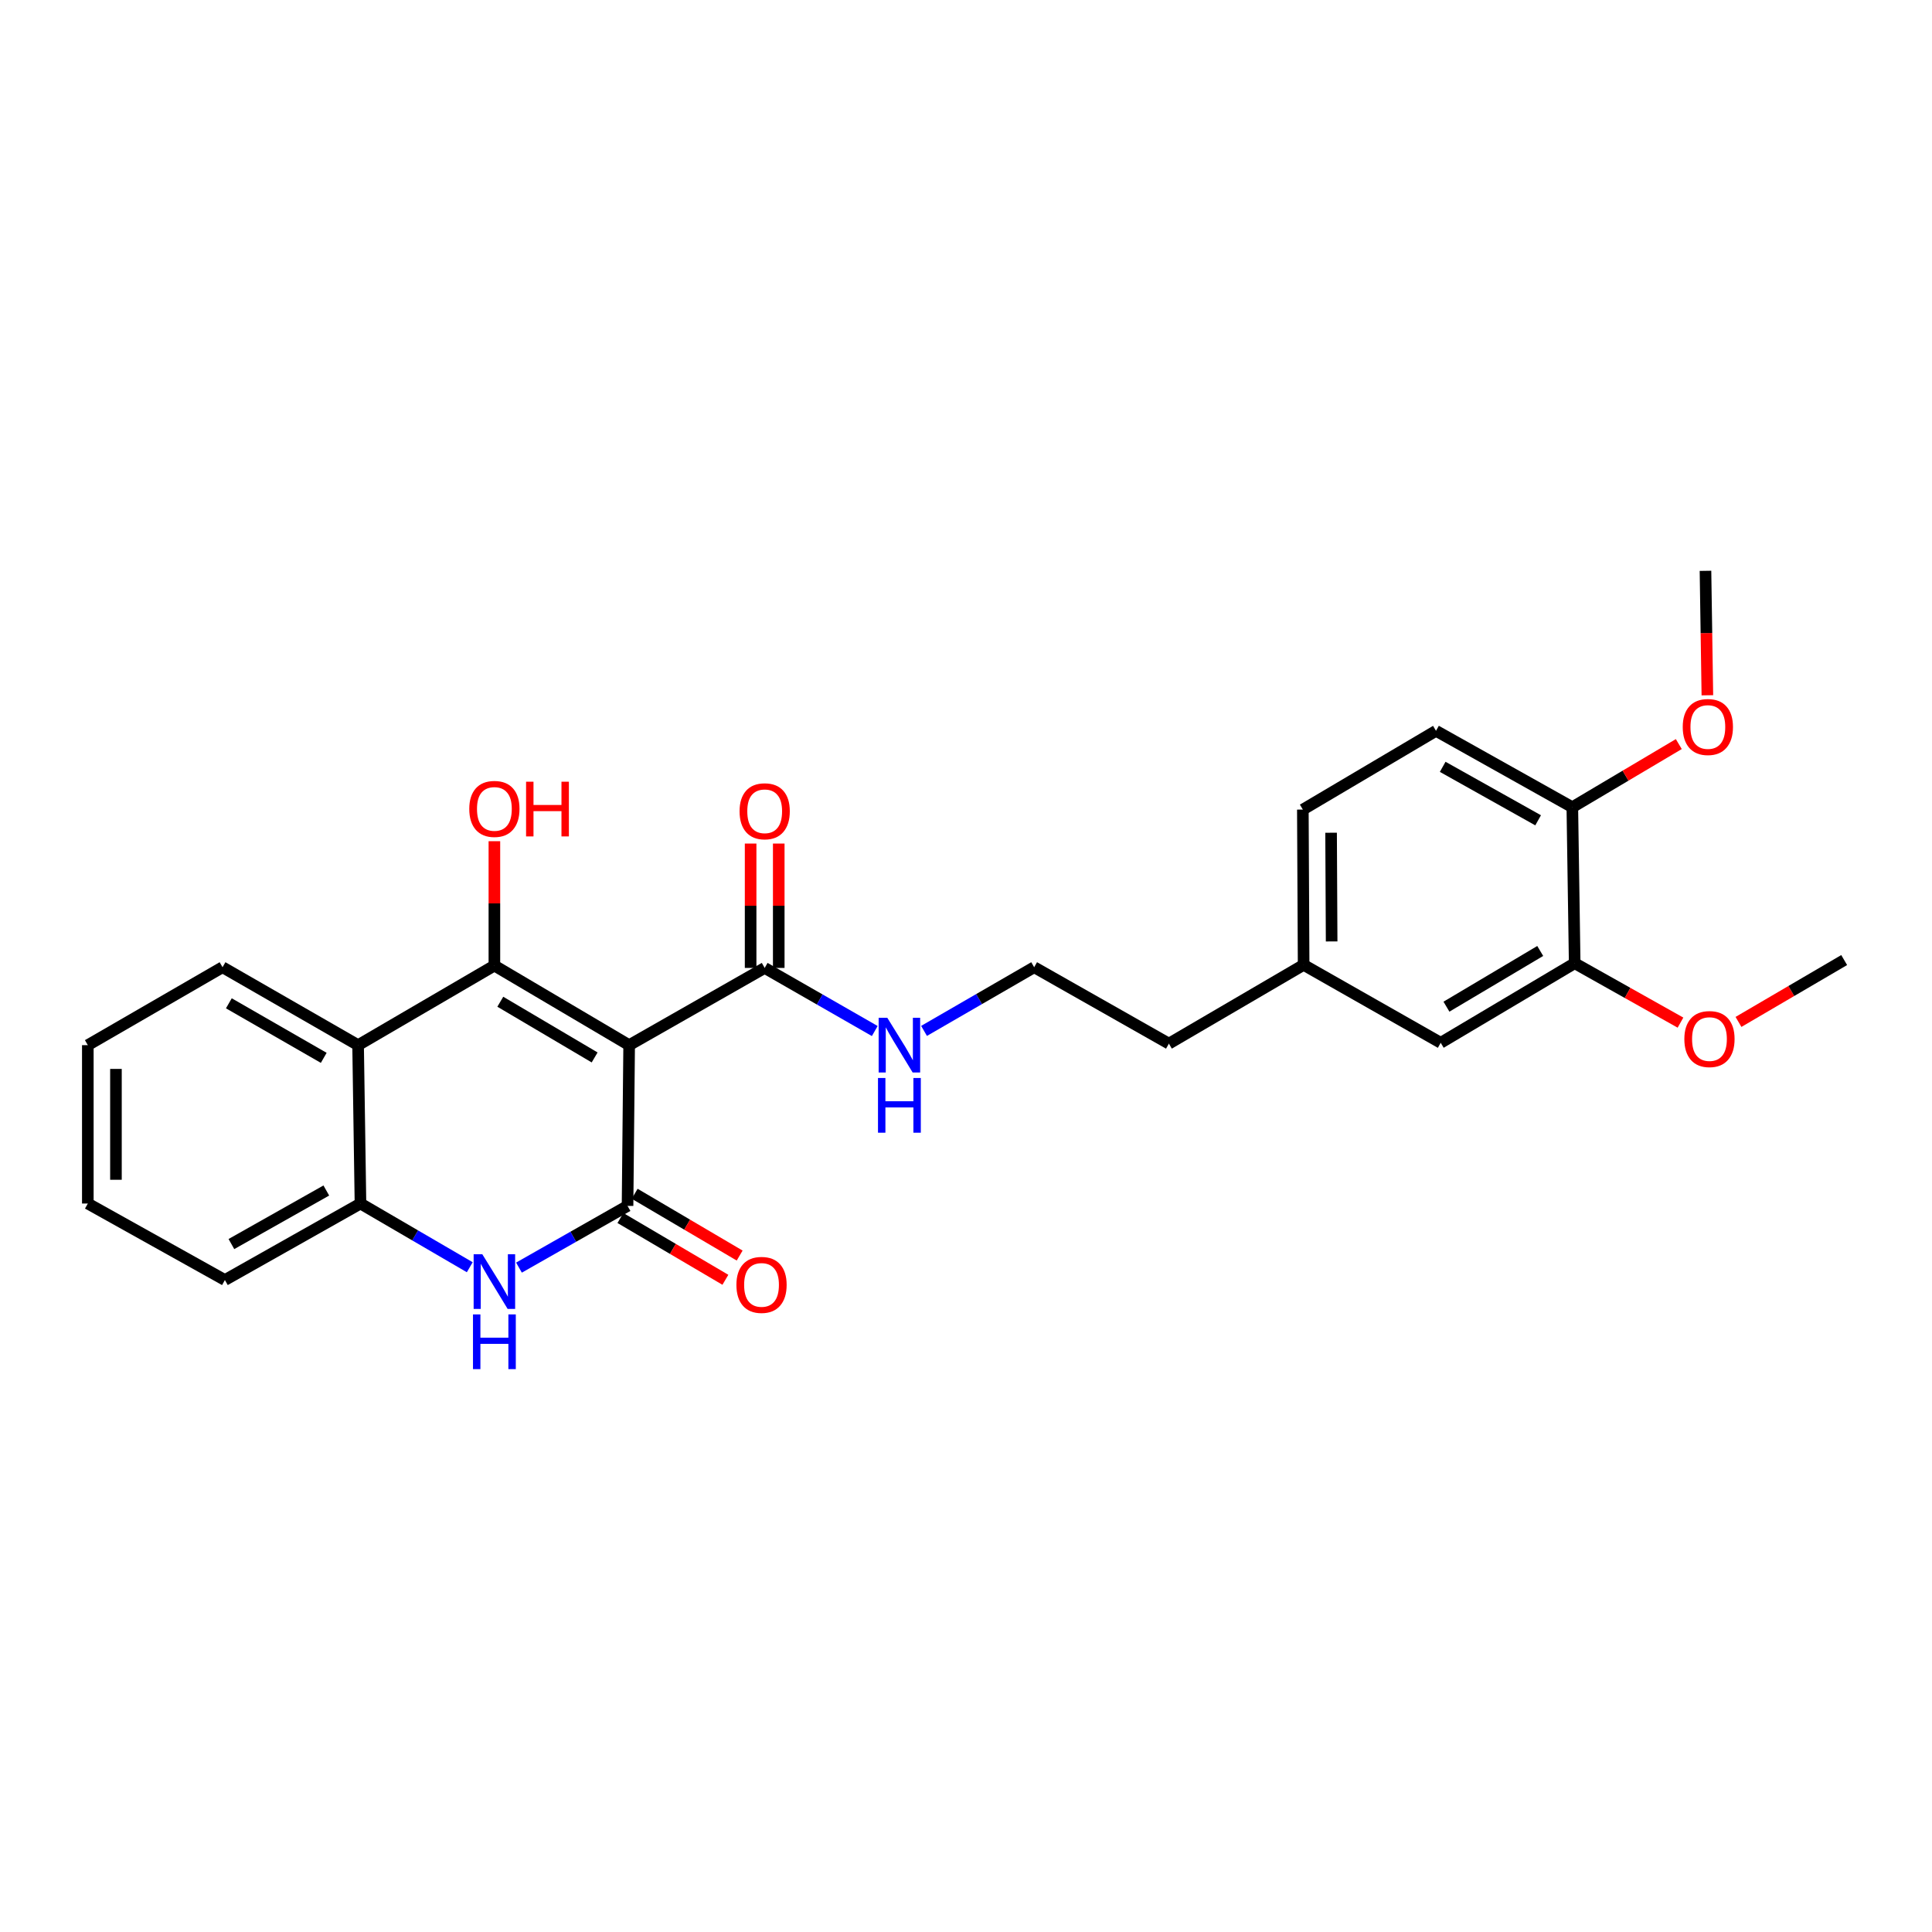 <?xml version='1.0' encoding='iso-8859-1'?>
<svg version='1.1' baseProfile='full'
              xmlns='http://www.w3.org/2000/svg'
                      xmlns:rdkit='http://www.rdkit.org/xml'
                      xmlns:xlink='http://www.w3.org/1999/xlink'
                  xml:space='preserve'
width='1000px' height='1000px' viewBox='0 0 1000 1000'>
<!-- END OF HEADER -->
<rect style='opacity:1.0;fill:#FFFFFF;stroke:none' width='1000' height='1000' x='0' y='0'> </rect>
<path class='bond-0' d='M 325.649,540.972 L 255.896,499.778' style='fill:none;fill-rule:evenodd;stroke:#000000;stroke-width:6px;stroke-linecap:butt;stroke-linejoin:miter;stroke-opacity:1' />
<path class='bond-0' d='M 307.783,547.329 L 258.955,518.493' style='fill:none;fill-rule:evenodd;stroke:#000000;stroke-width:6px;stroke-linecap:butt;stroke-linejoin:miter;stroke-opacity:1' />
<path class='bond-1' d='M 325.649,540.972 L 324.816,624.168' style='fill:none;fill-rule:evenodd;stroke:#000000;stroke-width:6px;stroke-linecap:butt;stroke-linejoin:miter;stroke-opacity:1' />
<path class='bond-5' d='M 325.649,540.972 L 395.799,500.999' style='fill:none;fill-rule:evenodd;stroke:#000000;stroke-width:6px;stroke-linecap:butt;stroke-linejoin:miter;stroke-opacity:1' />
<path class='bond-3' d='M 255.896,499.778 L 185.35,540.972' style='fill:none;fill-rule:evenodd;stroke:#000000;stroke-width:6px;stroke-linecap:butt;stroke-linejoin:miter;stroke-opacity:1' />
<path class='bond-11' d='M 255.896,499.778 L 255.896,467.59' style='fill:none;fill-rule:evenodd;stroke:#000000;stroke-width:6px;stroke-linecap:butt;stroke-linejoin:miter;stroke-opacity:1' />
<path class='bond-11' d='M 255.896,467.59 L 255.896,435.401' style='fill:none;fill-rule:evenodd;stroke:#FF0000;stroke-width:6px;stroke-linecap:butt;stroke-linejoin:miter;stroke-opacity:1' />
<path class='bond-2' d='M 324.816,624.168 L 296.717,640.142' style='fill:none;fill-rule:evenodd;stroke:#000000;stroke-width:6px;stroke-linecap:butt;stroke-linejoin:miter;stroke-opacity:1' />
<path class='bond-2' d='M 296.717,640.142 L 268.618,656.115' style='fill:none;fill-rule:evenodd;stroke:#0000FF;stroke-width:6px;stroke-linecap:butt;stroke-linejoin:miter;stroke-opacity:1' />
<path class='bond-7' d='M 321.124,630.441 L 348.292,646.431' style='fill:none;fill-rule:evenodd;stroke:#000000;stroke-width:6px;stroke-linecap:butt;stroke-linejoin:miter;stroke-opacity:1' />
<path class='bond-7' d='M 348.292,646.431 L 375.461,662.42' style='fill:none;fill-rule:evenodd;stroke:#FF0000;stroke-width:6px;stroke-linecap:butt;stroke-linejoin:miter;stroke-opacity:1' />
<path class='bond-7' d='M 328.508,617.894 L 355.677,633.884' style='fill:none;fill-rule:evenodd;stroke:#000000;stroke-width:6px;stroke-linecap:butt;stroke-linejoin:miter;stroke-opacity:1' />
<path class='bond-7' d='M 355.677,633.884 L 382.845,649.873' style='fill:none;fill-rule:evenodd;stroke:#FF0000;stroke-width:6px;stroke-linecap:butt;stroke-linejoin:miter;stroke-opacity:1' />
<path class='bond-4' d='M 243.15,655.919 L 214.864,639.433' style='fill:none;fill-rule:evenodd;stroke:#0000FF;stroke-width:6px;stroke-linecap:butt;stroke-linejoin:miter;stroke-opacity:1' />
<path class='bond-4' d='M 214.864,639.433 L 186.579,622.946' style='fill:none;fill-rule:evenodd;stroke:#000000;stroke-width:6px;stroke-linecap:butt;stroke-linejoin:miter;stroke-opacity:1' />
<path class='bond-17' d='M 185.35,540.972 L 115.184,500.635' style='fill:none;fill-rule:evenodd;stroke:#000000;stroke-width:6px;stroke-linecap:butt;stroke-linejoin:miter;stroke-opacity:1' />
<path class='bond-17' d='M 167.569,547.543 L 118.453,519.308' style='fill:none;fill-rule:evenodd;stroke:#000000;stroke-width:6px;stroke-linecap:butt;stroke-linejoin:miter;stroke-opacity:1' />
<path class='bond-26' d='M 185.35,540.972 L 186.579,622.946' style='fill:none;fill-rule:evenodd;stroke:#000000;stroke-width:6px;stroke-linecap:butt;stroke-linejoin:miter;stroke-opacity:1' />
<path class='bond-20' d='M 186.579,622.946 L 116.405,662.539' style='fill:none;fill-rule:evenodd;stroke:#000000;stroke-width:6px;stroke-linecap:butt;stroke-linejoin:miter;stroke-opacity:1' />
<path class='bond-20' d='M 168.899,616.205 L 119.777,643.92' style='fill:none;fill-rule:evenodd;stroke:#000000;stroke-width:6px;stroke-linecap:butt;stroke-linejoin:miter;stroke-opacity:1' />
<path class='bond-9' d='M 403.078,500.999 L 403.078,468.811' style='fill:none;fill-rule:evenodd;stroke:#000000;stroke-width:6px;stroke-linecap:butt;stroke-linejoin:miter;stroke-opacity:1' />
<path class='bond-9' d='M 403.078,468.811 L 403.078,436.623' style='fill:none;fill-rule:evenodd;stroke:#FF0000;stroke-width:6px;stroke-linecap:butt;stroke-linejoin:miter;stroke-opacity:1' />
<path class='bond-9' d='M 388.519,500.999 L 388.519,468.811' style='fill:none;fill-rule:evenodd;stroke:#000000;stroke-width:6px;stroke-linecap:butt;stroke-linejoin:miter;stroke-opacity:1' />
<path class='bond-9' d='M 388.519,468.811 L 388.519,436.623' style='fill:none;fill-rule:evenodd;stroke:#FF0000;stroke-width:6px;stroke-linecap:butt;stroke-linejoin:miter;stroke-opacity:1' />
<path class='bond-12' d='M 395.799,500.999 L 424.289,517.331' style='fill:none;fill-rule:evenodd;stroke:#000000;stroke-width:6px;stroke-linecap:butt;stroke-linejoin:miter;stroke-opacity:1' />
<path class='bond-12' d='M 424.289,517.331 L 452.778,533.663' style='fill:none;fill-rule:evenodd;stroke:#0000FF;stroke-width:6px;stroke-linecap:butt;stroke-linejoin:miter;stroke-opacity:1' />
<path class='bond-6' d='M 815.055,498.557 L 745.714,539.75' style='fill:none;fill-rule:evenodd;stroke:#000000;stroke-width:6px;stroke-linecap:butt;stroke-linejoin:miter;stroke-opacity:1' />
<path class='bond-6' d='M 797.218,492.219 L 748.679,521.055' style='fill:none;fill-rule:evenodd;stroke:#000000;stroke-width:6px;stroke-linecap:butt;stroke-linejoin:miter;stroke-opacity:1' />
<path class='bond-16' d='M 815.055,498.557 L 842.435,513.934' style='fill:none;fill-rule:evenodd;stroke:#000000;stroke-width:6px;stroke-linecap:butt;stroke-linejoin:miter;stroke-opacity:1' />
<path class='bond-16' d='M 842.435,513.934 L 869.816,529.312' style='fill:none;fill-rule:evenodd;stroke:#FF0000;stroke-width:6px;stroke-linecap:butt;stroke-linejoin:miter;stroke-opacity:1' />
<path class='bond-28' d='M 815.055,498.557 L 813.834,417.819' style='fill:none;fill-rule:evenodd;stroke:#000000;stroke-width:6px;stroke-linecap:butt;stroke-linejoin:miter;stroke-opacity:1' />
<path class='bond-8' d='M 813.834,417.819 L 743.271,378.276' style='fill:none;fill-rule:evenodd;stroke:#000000;stroke-width:6px;stroke-linecap:butt;stroke-linejoin:miter;stroke-opacity:1' />
<path class='bond-8' d='M 796.132,424.588 L 746.738,396.908' style='fill:none;fill-rule:evenodd;stroke:#000000;stroke-width:6px;stroke-linecap:butt;stroke-linejoin:miter;stroke-opacity:1' />
<path class='bond-18' d='M 813.834,417.819 L 841.389,401.476' style='fill:none;fill-rule:evenodd;stroke:#000000;stroke-width:6px;stroke-linecap:butt;stroke-linejoin:miter;stroke-opacity:1' />
<path class='bond-18' d='M 841.389,401.476 L 868.944,385.133' style='fill:none;fill-rule:evenodd;stroke:#FF0000;stroke-width:6px;stroke-linecap:butt;stroke-linejoin:miter;stroke-opacity:1' />
<path class='bond-10' d='M 745.714,539.75 L 674.755,499.414' style='fill:none;fill-rule:evenodd;stroke:#000000;stroke-width:6px;stroke-linecap:butt;stroke-linejoin:miter;stroke-opacity:1' />
<path class='bond-19' d='M 478.282,533.596 L 506.782,517.116' style='fill:none;fill-rule:evenodd;stroke:#0000FF;stroke-width:6px;stroke-linecap:butt;stroke-linejoin:miter;stroke-opacity:1' />
<path class='bond-19' d='M 506.782,517.116 L 535.281,500.635' style='fill:none;fill-rule:evenodd;stroke:#000000;stroke-width:6px;stroke-linecap:butt;stroke-linejoin:miter;stroke-opacity:1' />
<path class='bond-13' d='M 743.271,378.276 L 674.351,419.041' style='fill:none;fill-rule:evenodd;stroke:#000000;stroke-width:6px;stroke-linecap:butt;stroke-linejoin:miter;stroke-opacity:1' />
<path class='bond-14' d='M 674.755,499.414 L 605.018,540.179' style='fill:none;fill-rule:evenodd;stroke:#000000;stroke-width:6px;stroke-linecap:butt;stroke-linejoin:miter;stroke-opacity:1' />
<path class='bond-15' d='M 674.755,499.414 L 674.351,419.041' style='fill:none;fill-rule:evenodd;stroke:#000000;stroke-width:6px;stroke-linecap:butt;stroke-linejoin:miter;stroke-opacity:1' />
<path class='bond-15' d='M 689.254,487.285 L 688.97,431.024' style='fill:none;fill-rule:evenodd;stroke:#000000;stroke-width:6px;stroke-linecap:butt;stroke-linejoin:miter;stroke-opacity:1' />
<path class='bond-22' d='M 899.836,528.945 L 927.191,512.934' style='fill:none;fill-rule:evenodd;stroke:#FF0000;stroke-width:6px;stroke-linecap:butt;stroke-linejoin:miter;stroke-opacity:1' />
<path class='bond-22' d='M 927.191,512.934 L 954.545,496.923' style='fill:none;fill-rule:evenodd;stroke:#000000;stroke-width:6px;stroke-linecap:butt;stroke-linejoin:miter;stroke-opacity:1' />
<path class='bond-24' d='M 115.184,500.635 L 45.455,540.972' style='fill:none;fill-rule:evenodd;stroke:#000000;stroke-width:6px;stroke-linecap:butt;stroke-linejoin:miter;stroke-opacity:1' />
<path class='bond-23' d='M 883.735,359.874 L 883.244,327.667' style='fill:none;fill-rule:evenodd;stroke:#FF0000;stroke-width:6px;stroke-linecap:butt;stroke-linejoin:miter;stroke-opacity:1' />
<path class='bond-23' d='M 883.244,327.667 L 882.754,295.46' style='fill:none;fill-rule:evenodd;stroke:#000000;stroke-width:6px;stroke-linecap:butt;stroke-linejoin:miter;stroke-opacity:1' />
<path class='bond-21' d='M 535.281,500.635 L 605.018,540.179' style='fill:none;fill-rule:evenodd;stroke:#000000;stroke-width:6px;stroke-linecap:butt;stroke-linejoin:miter;stroke-opacity:1' />
<path class='bond-25' d='M 116.405,662.539 L 45.455,622.946' style='fill:none;fill-rule:evenodd;stroke:#000000;stroke-width:6px;stroke-linecap:butt;stroke-linejoin:miter;stroke-opacity:1' />
<path class='bond-27' d='M 45.455,540.972 L 45.455,622.946' style='fill:none;fill-rule:evenodd;stroke:#000000;stroke-width:6px;stroke-linecap:butt;stroke-linejoin:miter;stroke-opacity:1' />
<path class='bond-27' d='M 60.014,553.268 L 60.014,610.65' style='fill:none;fill-rule:evenodd;stroke:#000000;stroke-width:6px;stroke-linecap:butt;stroke-linejoin:miter;stroke-opacity:1' />
<path  class='atom-3' d='M 249.636 649.187
L 258.916 664.187
Q 259.836 665.667, 261.316 668.347
Q 262.796 671.027, 262.876 671.187
L 262.876 649.187
L 266.636 649.187
L 266.636 677.507
L 262.756 677.507
L 252.796 661.107
Q 251.636 659.187, 250.396 656.987
Q 249.196 654.787, 248.836 654.107
L 248.836 677.507
L 245.156 677.507
L 245.156 649.187
L 249.636 649.187
' fill='#0000FF'/>
<path  class='atom-3' d='M 244.816 680.339
L 248.656 680.339
L 248.656 692.379
L 263.136 692.379
L 263.136 680.339
L 266.976 680.339
L 266.976 708.659
L 263.136 708.659
L 263.136 695.579
L 248.656 695.579
L 248.656 708.659
L 244.816 708.659
L 244.816 680.339
' fill='#0000FF'/>
<path  class='atom-8' d='M 381.165 665.061
Q 381.165 658.261, 384.525 654.461
Q 387.885 650.661, 394.165 650.661
Q 400.445 650.661, 403.805 654.461
Q 407.165 658.261, 407.165 665.061
Q 407.165 671.941, 403.765 675.861
Q 400.365 679.741, 394.165 679.741
Q 387.925 679.741, 384.525 675.861
Q 381.165 671.981, 381.165 665.061
M 394.165 676.541
Q 398.485 676.541, 400.805 673.661
Q 403.165 670.741, 403.165 665.061
Q 403.165 659.501, 400.805 656.701
Q 398.485 653.861, 394.165 653.861
Q 389.845 653.861, 387.485 656.661
Q 385.165 659.461, 385.165 665.061
Q 385.165 670.781, 387.485 673.661
Q 389.845 676.541, 394.165 676.541
' fill='#FF0000'/>
<path  class='atom-10' d='M 382.799 419.913
Q 382.799 413.113, 386.159 409.313
Q 389.519 405.513, 395.799 405.513
Q 402.079 405.513, 405.439 409.313
Q 408.799 413.113, 408.799 419.913
Q 408.799 426.793, 405.399 430.713
Q 401.999 434.593, 395.799 434.593
Q 389.559 434.593, 386.159 430.713
Q 382.799 426.833, 382.799 419.913
M 395.799 431.393
Q 400.119 431.393, 402.439 428.513
Q 404.799 425.593, 404.799 419.913
Q 404.799 414.353, 402.439 411.553
Q 400.119 408.713, 395.799 408.713
Q 391.479 408.713, 389.119 411.513
Q 386.799 414.313, 386.799 419.913
Q 386.799 425.633, 389.119 428.513
Q 391.479 431.393, 395.799 431.393
' fill='#FF0000'/>
<path  class='atom-12' d='M 242.896 418.692
Q 242.896 411.892, 246.256 408.092
Q 249.616 404.292, 255.896 404.292
Q 262.176 404.292, 265.536 408.092
Q 268.896 411.892, 268.896 418.692
Q 268.896 425.572, 265.496 429.492
Q 262.096 433.372, 255.896 433.372
Q 249.656 433.372, 246.256 429.492
Q 242.896 425.612, 242.896 418.692
M 255.896 430.172
Q 260.216 430.172, 262.536 427.292
Q 264.896 424.372, 264.896 418.692
Q 264.896 413.132, 262.536 410.332
Q 260.216 407.492, 255.896 407.492
Q 251.576 407.492, 249.216 410.292
Q 246.896 413.092, 246.896 418.692
Q 246.896 424.412, 249.216 427.292
Q 251.576 430.172, 255.896 430.172
' fill='#FF0000'/>
<path  class='atom-12' d='M 272.296 404.612
L 276.136 404.612
L 276.136 416.652
L 290.616 416.652
L 290.616 404.612
L 294.456 404.612
L 294.456 432.932
L 290.616 432.932
L 290.616 419.852
L 276.136 419.852
L 276.136 432.932
L 272.296 432.932
L 272.296 404.612
' fill='#FF0000'/>
<path  class='atom-13' d='M 459.268 526.812
L 468.548 541.812
Q 469.468 543.292, 470.948 545.972
Q 472.428 548.652, 472.508 548.812
L 472.508 526.812
L 476.268 526.812
L 476.268 555.132
L 472.388 555.132
L 462.428 538.732
Q 461.268 536.812, 460.028 534.612
Q 458.828 532.412, 458.468 531.732
L 458.468 555.132
L 454.788 555.132
L 454.788 526.812
L 459.268 526.812
' fill='#0000FF'/>
<path  class='atom-13' d='M 454.448 557.964
L 458.288 557.964
L 458.288 570.004
L 472.768 570.004
L 472.768 557.964
L 476.608 557.964
L 476.608 586.284
L 472.768 586.284
L 472.768 573.204
L 458.288 573.204
L 458.288 586.284
L 454.448 586.284
L 454.448 557.964
' fill='#0000FF'/>
<path  class='atom-17' d='M 871.816 537.816
Q 871.816 531.016, 875.176 527.216
Q 878.536 523.416, 884.816 523.416
Q 891.096 523.416, 894.456 527.216
Q 897.816 531.016, 897.816 537.816
Q 897.816 544.696, 894.416 548.616
Q 891.016 552.496, 884.816 552.496
Q 878.576 552.496, 875.176 548.616
Q 871.816 544.736, 871.816 537.816
M 884.816 549.296
Q 889.136 549.296, 891.456 546.416
Q 893.816 543.496, 893.816 537.816
Q 893.816 532.256, 891.456 529.456
Q 889.136 526.616, 884.816 526.616
Q 880.496 526.616, 878.136 529.416
Q 875.816 532.216, 875.816 537.816
Q 875.816 543.536, 878.136 546.416
Q 880.496 549.296, 884.816 549.296
' fill='#FF0000'/>
<path  class='atom-19' d='M 870.983 376.293
Q 870.983 369.493, 874.343 365.693
Q 877.703 361.893, 883.983 361.893
Q 890.263 361.893, 893.623 365.693
Q 896.983 369.493, 896.983 376.293
Q 896.983 383.173, 893.583 387.093
Q 890.183 390.973, 883.983 390.973
Q 877.743 390.973, 874.343 387.093
Q 870.983 383.213, 870.983 376.293
M 883.983 387.773
Q 888.303 387.773, 890.623 384.893
Q 892.983 381.973, 892.983 376.293
Q 892.983 370.733, 890.623 367.933
Q 888.303 365.093, 883.983 365.093
Q 879.663 365.093, 877.303 367.893
Q 874.983 370.693, 874.983 376.293
Q 874.983 382.013, 877.303 384.893
Q 879.663 387.773, 883.983 387.773
' fill='#FF0000'/>
</svg>
